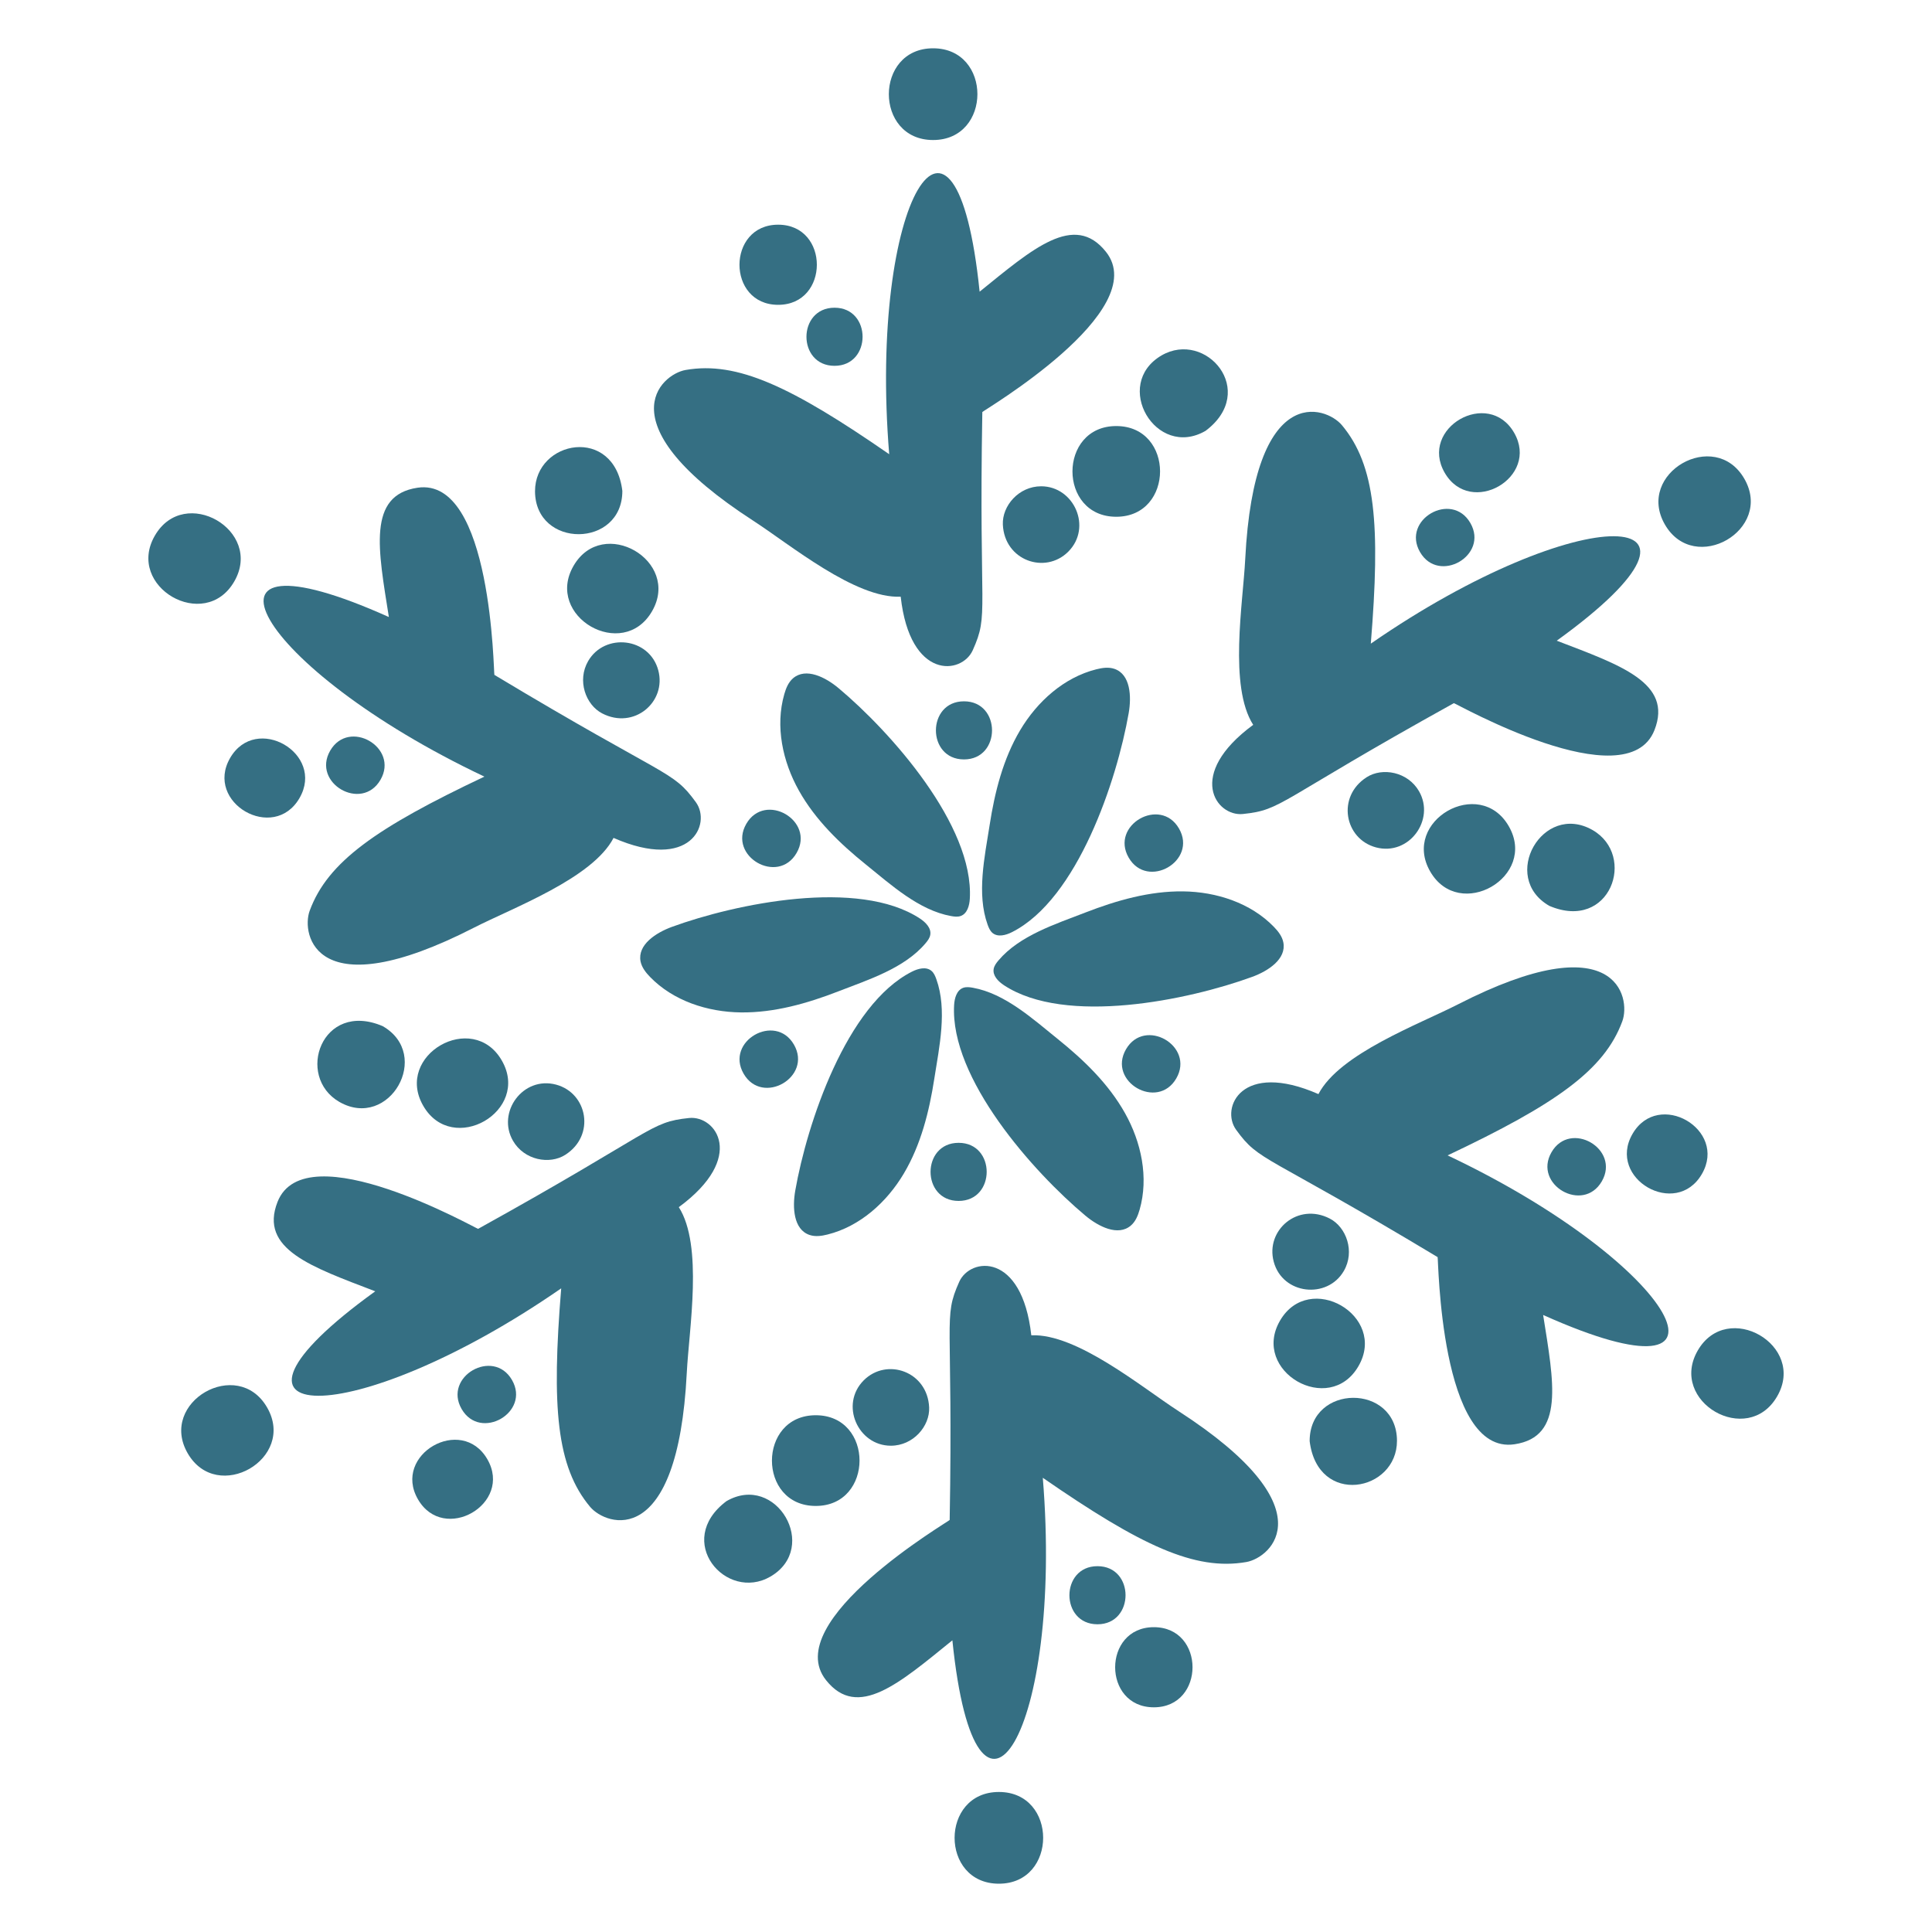 <?xml version="1.0" encoding="utf-8"?>
<!-- Generator: Adobe Illustrator 22.0.0, SVG Export Plug-In . SVG Version: 6.00 Build 0)  -->
<svg version="1.1" id="Layer_1" xmlns="http://www.w3.org/2000/svg" xmlns:xlink="http://www.w3.org/1999/xlink" x="0px" y="0px"
	 viewBox="0 0 4000 4000" style="enable-background:new 0 0 4000 4000;" xml:space="preserve">
<style type="text/css">
	.st0{fill:#356F83;}
</style>
<g>
	<g>
		<g>
			<g>
				<path class="st0" d="M2033.8,853.1c0-2.1,353.5-209.3,255.9-331.8c-65.6-82.4-151.9-6.1-261.5,82.6
					c-49.4-483.8-230.3-189.2-187.2,336.5c-203.3-140.6-315-193-421.5-174.4c-51,8.9-170.1,111.5,140,312.1
					c76.5,49.5,211.1,161.5,305.3,157.3c19.3,173.3,126.5,161.5,149.2,110.8C2048.2,1269.7,2026.3,1275.3,2033.8,853.1z"/>
			</g>
			<g>
				<path class="st0" d="M1931.9,289.9c122.2,0,122.4-189.9,0-189.9C1809.8,100,1809.6,289.9,1931.9,289.9z"/>
			</g>
			<g>
				<path class="st0" d="M1727.8,757.4c77.4,0,77.5-120.3,0-120.3C1650.4,637.1,1650.2,757.4,1727.8,757.4z"/>
			</g>
			<g>
				<path class="st0" d="M1611.1,631.1c106.7,0,106.9-165.9,0-165.9C1504.4,465.2,1504.2,631.1,1611.1,631.1z"/>
			</g>
			<g>
				<path class="st0" d="M2155.6,1006.8c-46.5,0-81,40.7-79.3,79.3c3.3,74.4,87.6,103.8,135.4,56.1
					C2261.8,1092,2223.7,1006.8,2155.6,1006.8z"/>
			</g>
			<g>
				<path class="st0" d="M2311.1,882.1c-120.8,0-121,187.8,0,187.8C2431.9,1069.8,2432.1,882.1,2311.1,882.1z"/>
			</g>
			<g>
				<path class="st0" d="M2404.8,735.9c-102.6,60.1-11.6,215.7,91.2,156.1C2605.7,809.6,2496.7,682.6,2404.8,735.9z"/>
			</g>
		</g>
		<g>
			<g>
				<path class="st0" d="M1023.6,1397.3c-1.8-1.1-4.5-410.8-159.3-387.5c-104.2,15.6-81.2,128.5-59.2,267.7
					c-443.7-199.1-279,104.8,197.8,330.4c-223.4,105.7-324.6,176.3-361.8,277.9c-17.8,48.6,11.6,203.1,340.3,34.8
					c81.1-41.5,245.4-102.1,288.9-185.8c159.7,69.9,203.1-28.8,170.5-73.8C1391.6,1593.1,1385.5,1614.9,1023.6,1397.3z"/>
			</g>
			<g>
				<path class="st0" d="M485,1203.9c61.1-105.8-103.2-200.9-164.4-94.9C259.4,1214.7,423.8,1309.8,485,1203.9z"/>
			</g>
			<g>
				<path class="st0" d="M787.8,1614.4c38.7-67-65.4-127.3-104.2-60.2C644.9,1621.3,749,1681.6,787.8,1614.4z"/>
			</g>
			<g>
				<path class="st0" d="M620.1,1652.3c53.4-92.4-90.2-175.5-143.7-82.9C423,1661.8,566.6,1744.9,620.1,1652.3z"/>
			</g>
			<g>
				<path class="st0" d="M1217.7,1368.7c-23.3,40.3-5.2,90.5,29,108.3c66.1,34.3,133.7-23.9,116.2-89.2
					C1344.6,1319.3,1251.8,1309.7,1217.7,1368.7z"/>
			</g>
			<g>
				<path class="st0" d="M1187.4,1171.6c-60.4,104.6,102.1,198.7,162.6,93.9C1410.4,1160.9,1247.9,1066.8,1187.4,1171.6z"/>
			</g>
			<g>
				<path class="st0" d="M1107.7,1017.3c0.7,118.9,181,117.9,180.8-1C1271.9,880.3,1107.5,911.2,1107.7,1017.3z"/>
			</g>
		</g>
		<g>
			<g>
				<path class="st0" d="M989.9,2544.2c-1.8,1-358-201.5-415.3-55.8c-38.5,98,70.7,134.6,202.3,185.1
					c-394.3,284.7-48.7,294.1,385-6.1c-20.1,246.4-9.7,369.3,59.8,452.3c33.2,39.7,181.6,91.5,200.2-277.3
					c4.6-91,34.3-263.5-16.5-343.1c140.4-103.3,76.6-190.3,21.3-184.6C1343.4,2323.4,1359.2,2339.6,989.9,2544.2z"/>
			</g>
			<g>
				<path class="st0" d="M553,2914c-61.1-105.8-225.6-11-164.4,94.9C449.7,3114.7,614.2,3020,553,2914z"/>
			</g>
			<g>
				<path class="st0" d="M1060,2857.1c-38.7-67-143-7-104.2,60.2C994.5,2984.2,1098.8,2924.2,1060,2857.1z"/>
			</g>
			<g>
				<path class="st0" d="M1009,3021.2c-53.4-92.4-197.1-9.6-143.7,82.9C918.7,3196.6,1062.4,3113.8,1009,3021.2z"/>
			</g>
			<g>
				<path class="st0" d="M1062.1,2361.9c23.3,40.3,75.8,49.8,108.3,29c62.8-40.1,46.1-127.8-19.1-145.3
					C1082.8,2227.3,1028,2302.8,1062.1,2361.9z"/>
			</g>
			<g>
				<path class="st0" d="M876.3,2289.5c60.4,104.6,223.1,10.9,162.6-93.9C978.5,2091,815.8,2184.7,876.3,2289.5z"/>
			</g>
			<g>
				<path class="st0" d="M702.8,2281.5c103.3,58.9,192.6-97.8,89.5-157C666.2,2070.7,610.8,2228.6,702.8,2281.5z"/>
			</g>
		</g>
		<g>
			<g>
				<path class="st0" d="M1966.2,3146.9c0,2.1-353.5,209.3-255.9,331.8c65.6,82.4,151.9,6.1,261.5-82.6
					c49.4,483.8,230.3,189.2,187.2-336.5c203.3,140.6,315,193,421.5,174.4c51-8.9,170.1-111.5-140-312.1
					c-76.5-49.5-211.1-161.5-305.3-157.3c-19.3-173.3-126.5-161.5-149.2-110.8C1951.8,2730.3,1973.7,2724.7,1966.2,3146.9z"/>
			</g>
			<g>
				<path class="st0" d="M2068.1,3710.1c-122.2,0-122.4,189.9,0,189.9C2190.2,3900,2190.4,3710.1,2068.1,3710.1z"/>
			</g>
			<g>
				<path class="st0" d="M2272.2,3242.6c-77.4,0-77.5,120.3,0,120.3C2349.6,3362.9,2349.8,3242.6,2272.2,3242.6z"/>
			</g>
			<g>
				<path class="st0" d="M2388.9,3368.9c-106.7,0-106.9,165.9,0,165.9C2495.6,3534.8,2495.8,3368.9,2388.9,3368.9z"/>
			</g>
			<g>
				<path class="st0" d="M1844.4,2993.2c46.5,0,81-40.7,79.3-79.3c-3.3-74.4-87.6-103.8-135.4-56.1
					C1738.2,2908,1776.3,2993.2,1844.4,2993.2z"/>
			</g>
			<g>
				<path class="st0" d="M1688.9,3117.9c120.8,0,121-187.8,0-187.8C1568.1,2930.2,1567.9,3117.9,1688.9,3117.9z"/>
			</g>
			<g>
				<path class="st0" d="M1595.2,3264.1c102.6-60.1,11.6-215.7-91.2-156.1C1394.3,3190.4,1503.3,3317.4,1595.2,3264.1z"/>
			</g>
		</g>
		<g>
			<g>
				<path class="st0" d="M2976.4,2602.7c1.8,1.1,4.5,410.8,159.3,387.5c104.2-15.6,81.2-128.5,59.2-267.7
					c443.7,199.1,279-104.8-197.8-330.4c223.4-105.7,324.6-176.3,361.8-277.9c17.8-48.6-11.6-203.1-340.3-34.8
					c-81.1,41.5-245.4,102.1-288.9,185.8c-159.7-69.9-203.1,28.8-170.5,73.8C2608.4,2406.9,2614.5,2385.1,2976.4,2602.7z"/>
			</g>
			<g>
				<path class="st0" d="M3515,2796.1c-61.1,105.8,103.2,200.9,164.4,94.9C3740.6,2785.3,3576.2,2690.2,3515,2796.1z"/>
			</g>
			<g>
				<path class="st0" d="M3212.2,2385.6c-38.7,67,65.4,127.3,104.2,60.2C3355.1,2378.7,3251,2318.4,3212.2,2385.6z"/>
			</g>
			<g>
				<path class="st0" d="M3379.9,2347.7c-53.4,92.4,90.2,175.5,143.7,82.9C3577,2338.2,3433.4,2255.1,3379.9,2347.7z"/>
			</g>
			<g>
				<path class="st0" d="M2782.3,2631.3c23.3-40.3,5.2-90.5-29-108.3c-66.1-34.3-133.7,23.9-116.2,89.2
					C2655.4,2680.7,2748.2,2690.3,2782.3,2631.3z"/>
			</g>
			<g>
				<path class="st0" d="M2812.6,2828.4c60.4-104.6-102.1-198.7-162.6-93.9C2589.6,2839.1,2752.1,2933.2,2812.6,2828.4z"/>
			</g>
			<g>
				<path class="st0" d="M2892.3,2982.7c-0.7-118.9-181-117.9-180.8,1C2728.1,3119.7,2892.6,3088.8,2892.3,2982.7z"/>
			</g>
		</g>
		<g>
			<g>
				<path class="st0" d="M3010.1,1455.8c1.8-1,358,201.5,415.3,55.8c38.5-98-70.7-134.6-202.3-185.1c394.3-284.7,48.7-294.1-385,6.1
					c20.1-246.4,9.7-369.3-59.8-452.3c-33.2-39.7-181.6-91.5-200.2,277.3c-4.6,91-34.3,263.5,16.5,343.1
					c-140.4,103.3-76.6,190.3-21.3,184.6C2656.6,1676.6,2640.8,1660.4,3010.1,1455.8z"/>
			</g>
			<g>
				<path class="st0" d="M3447,1086c61.1,105.8,225.6,11,164.4-94.9C3550.3,885.3,3385.8,980,3447,1086z"/>
			</g>
			<g>
				<path class="st0" d="M2940,1143c38.7,67,143,7,104.2-60.2C3005.5,1015.8,2901.2,1075.8,2940,1143z"/>
			</g>
			<g>
				<path class="st0" d="M2336.8,1775.6c38.7,67,143,7,104.2-60.2C2402.3,1648.4,2298,1708.4,2336.8,1775.6z"/>
			</g>
			<g>
				<path class="st0" d="M1995.8,1572.3c77.4,0,77.5-120.3,0-120.3C1918.4,1452,1918.3,1572.3,1995.8,1572.3z"/>
			</g>
			<g>
				<path class="st0" d="M1649.3,1765.9c38.7-67-65.4-127.3-104.2-60.2C1506.4,1772.8,1610.6,1833.1,1649.3,1765.9z"/>
			</g>
			<g>
				<path class="st0" d="M1643.8,2162.8c-38.7-67-143-7-104.2,60.2C1578.3,2290,1682.5,2230,1643.8,2162.8z"/>
			</g>
			<g>
				<path class="st0" d="M1984.7,2366.1c-77.4,0-77.5,120.3,0,120.3C2062.1,2486.4,2062.3,2366.1,1984.7,2366.1z"/>
			</g>
			<g>
				<path class="st0" d="M2331.2,2172.5c-38.7,67,65.4,127.3,104.2,60.2C2474.1,2165.6,2370,2105.3,2331.2,2172.5z"/>
			</g>
			<g>
				<path class="st0" d="M2991.1,978.8c53.4,92.4,197.1,9.7,143.7-82.9C3081.3,803.4,2937.6,886.2,2991.1,978.8z"/>
			</g>
			<g>
				<path class="st0" d="M2937.9,1638.1c-23.3-40.3-75.8-49.8-108.3-29c-62.8,40.1-46.1,127.8,19.1,145.3
					C2917.2,1772.7,2972,1697.2,2937.9,1638.1z"/>
			</g>
			<g>
				<path class="st0" d="M3123.7,1710.5c-60.4-104.6-223.1-10.9-162.6,93.9C3021.5,1909,3184.2,1815.3,3123.7,1710.5z"/>
			</g>
			<g>
				<path class="st0" d="M3297.2,1718.5c-103.3-58.9-192.6,97.8-89.5,157C3333.8,1929.3,3389.2,1771.4,3297.2,1718.5z"/>
			</g>
		</g>
		<g>
			<path class="st0" d="M1736.2,1424.8c107.5,90,280.5,283.9,271.7,436.1c-0.8,14.2-5.4,30.6-18.7,35.5c-6.4,2.3-13.4,1.4-20.1,0.2
				c-66.7-12-124.4-64.8-176.3-106.6c-53.9-43.4-104.7-92.5-138.6-152.9c-33.9-60.3-49.5-133.4-30.4-199.9
				c3.5-12.2,8.4-24.5,18-32.8C1668.4,1381.3,1709.3,1402.2,1736.2,1424.8z"/>
		</g>
		<g>
			<path class="st0" d="M1391.1,1919c131.7-48.1,386.1-101,513.5-17.3c11.9,7.8,23.9,20,21.4,33.9c-1.2,6.7-5.5,12.3-9.9,17.5
				c-43.7,51.7-118.3,75.3-180.4,99.4c-64.5,25-132.5,44.4-201.7,43.6c-69.2-0.8-140.2-23.9-188.3-73.6c-8.8-9.1-17-19.6-19.5-32
				C1319.5,1956,1358.1,1931.1,1391.1,1919z"/>
		</g>
		<g>
			<path class="st0" d="M1646.5,2465c24.2-138.1,105.6-384.9,241.8-453.4c12.7-6.4,29.2-10.7,40.1-1.6c5.2,4.3,7.9,10.9,10.2,17.3
				c22.9,63.7,6.1,140.1-4.2,205.9c-10.6,68.4-27.8,136.9-63.1,196.4c-35.3,59.5-90.8,109.5-157.9,126.3c-12.3,3.1-25.4,5-37.4,0.9
				C1642.7,2545.5,1640.4,2499.7,1646.5,2465z"/>
		</g>
		<g>
			<path class="st0" d="M2247.1,2516.8c-107.5-90-280.5-283.9-271.7-436.1c0.8-14.2,5.4-30.6,18.7-35.5c6.4-2.3,13.4-1.4,20.1-0.2
				c66.7,12,124.4,64.8,176.3,106.6c53.9,43.4,104.7,92.5,138.6,152.9c33.9,60.3,49.4,133.4,30.4,199.9c-3.5,12.2-8.4,24.5-18,32.8
				C2314.9,2560.3,2274.1,2539.4,2247.1,2516.8z"/>
		</g>
		<g>
			<path class="st0" d="M2592.2,2022.6c-131.7,48.1-386.1,101-513.5,17.3c-11.9-7.8-23.9-20-21.4-33.9c1.2-6.7,5.5-12.3,9.9-17.5
				c43.7-51.7,118.3-75.3,180.4-99.4c64.5-25,132.5-44.4,201.7-43.6c69.2,0.8,140.2,23.9,188.3,73.6c8.8,9.1,17,19.6,19.4,32
				C2663.8,1985.7,2625.3,2010.6,2592.2,2022.6z"/>
		</g>
		<g>
			<path class="st0" d="M2336.8,1476.6c-24.2,138.1-105.6,384.9-241.8,453.4c-12.7,6.4-29.2,10.7-40.1,1.6
				c-5.2-4.4-7.9-10.9-10.2-17.3c-22.9-63.8-6.1-140.1,4.2-205.9c10.6-68.4,27.8-136.9,63.1-196.4c35.3-59.5,90.8-109.5,157.9-126.3
				c12.3-3.1,25.5-5,37.4-0.9C2340.6,1396.2,2342.9,1442,2336.8,1476.6z"/>
		</g>
	</g>
</g>
</svg>

